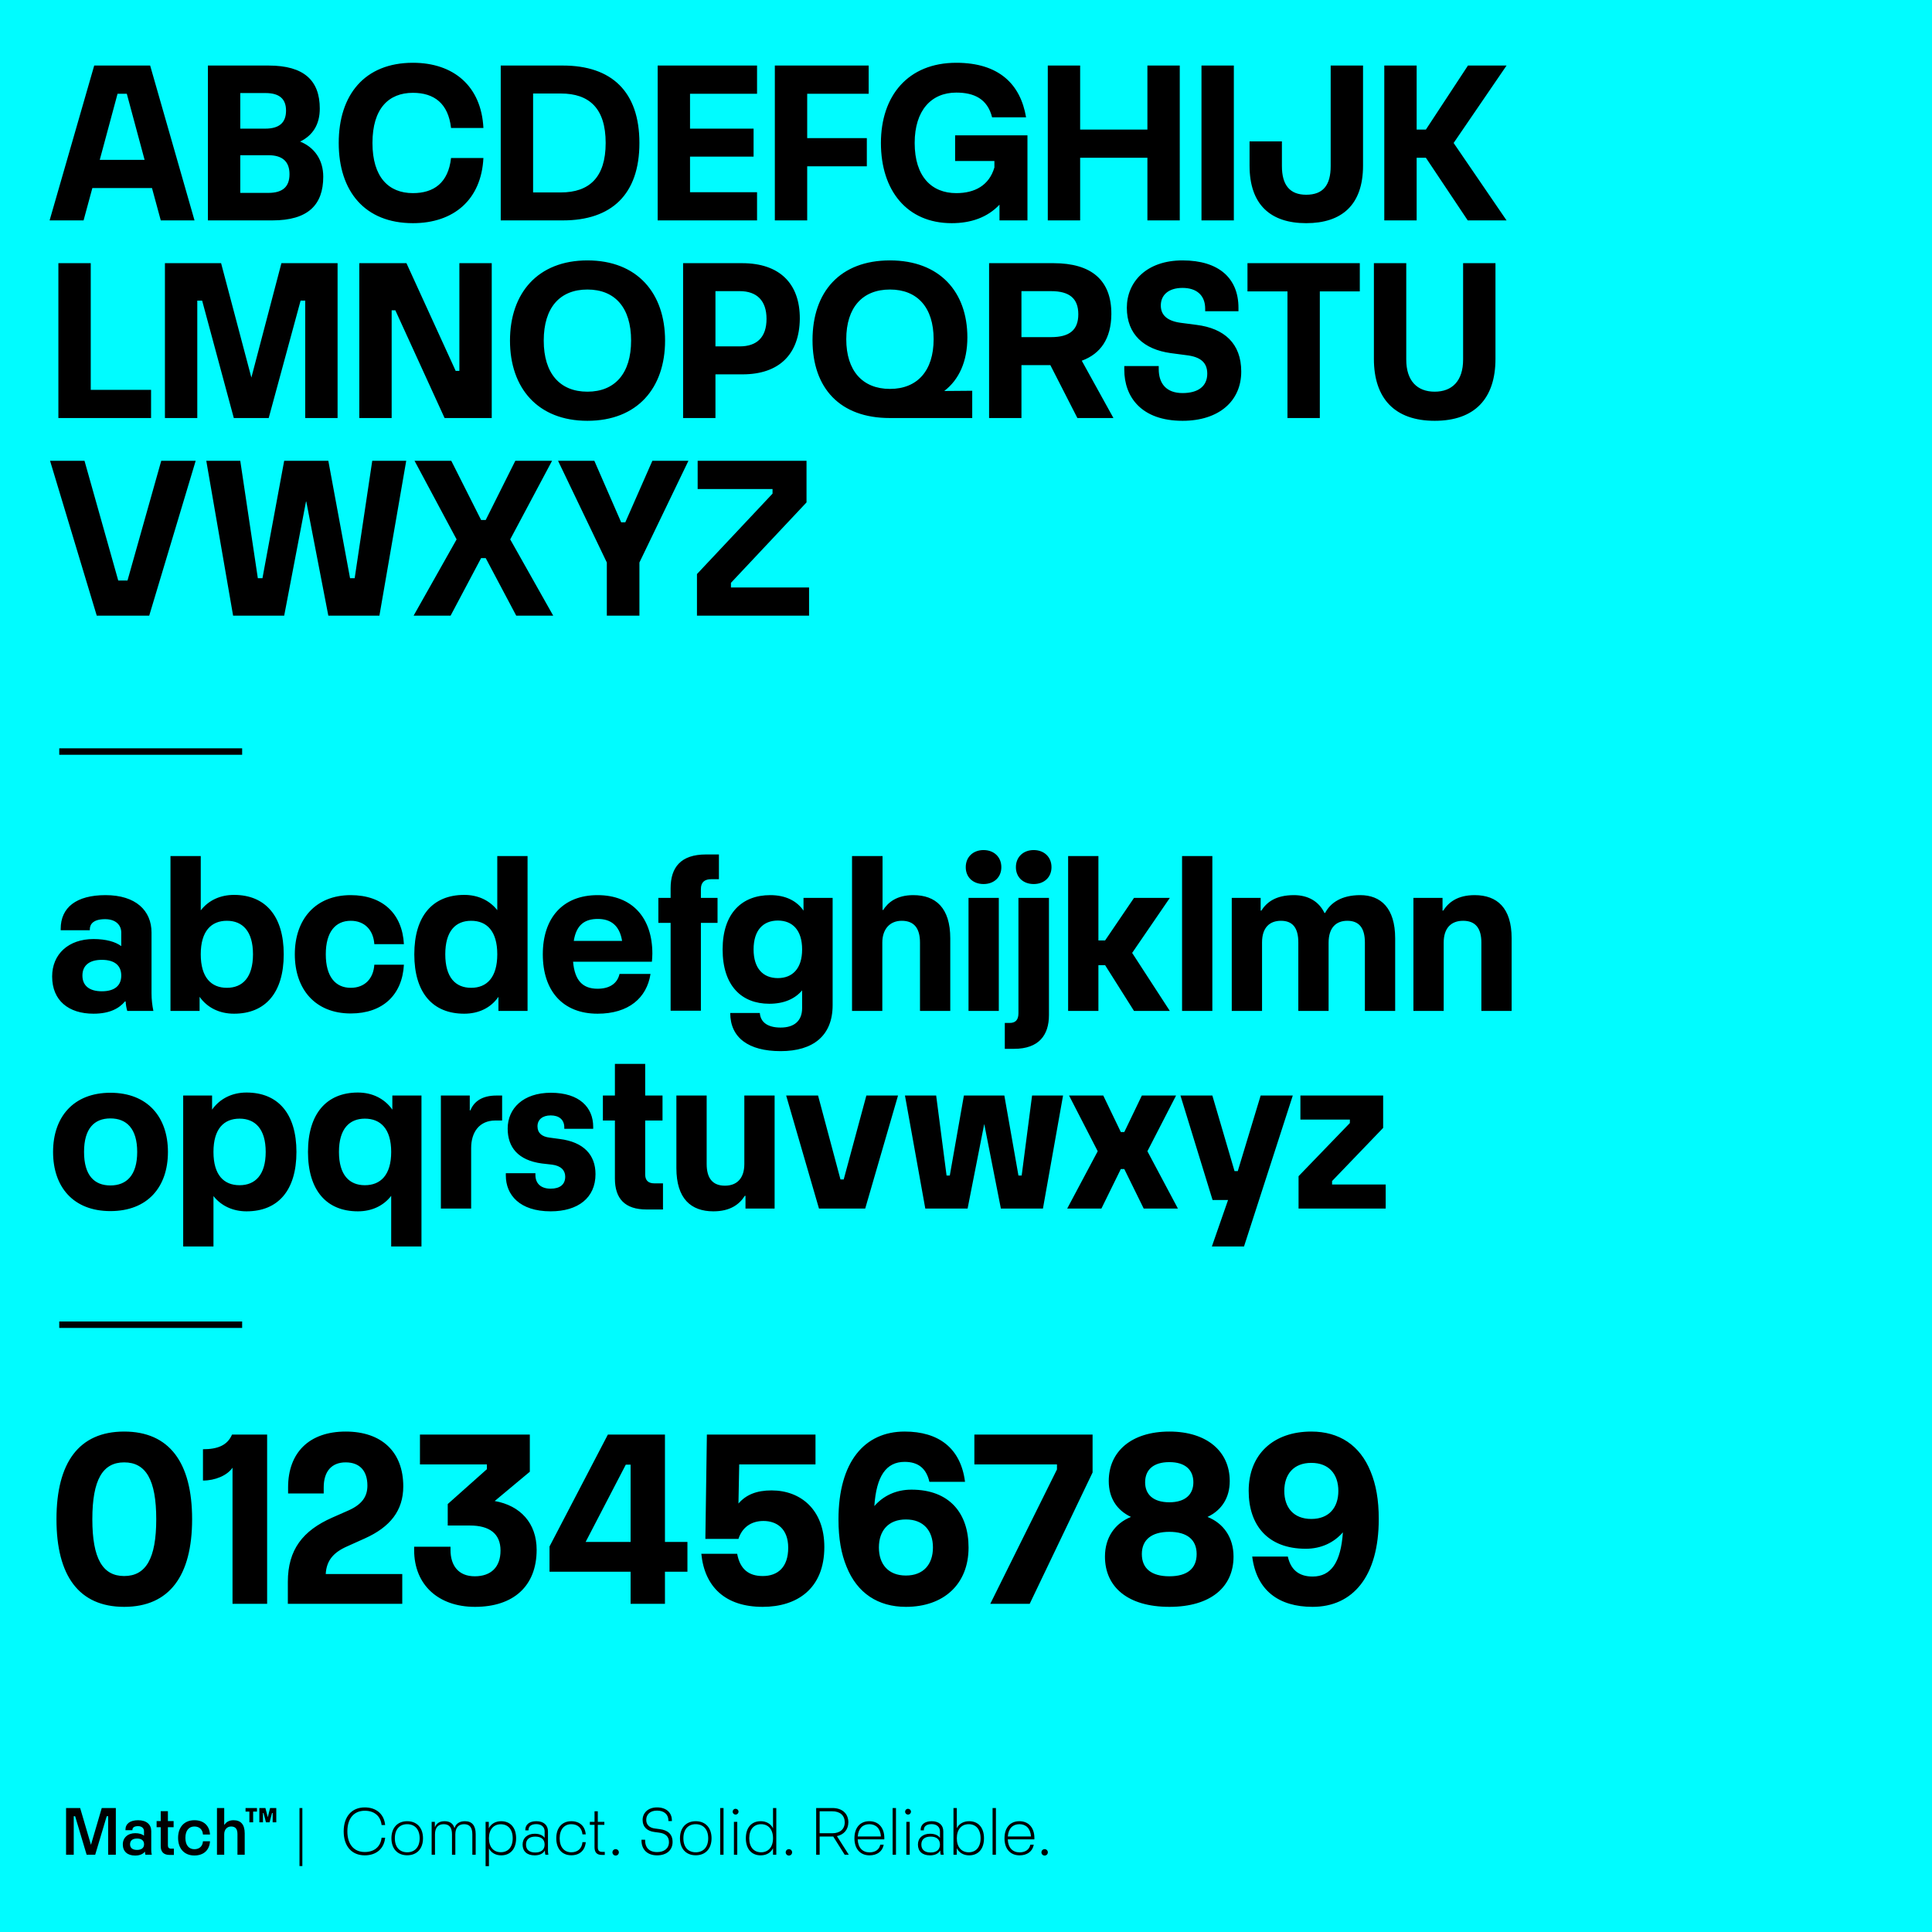 <?xml version="1.0" encoding="UTF-8"?>
<svg xmlns="http://www.w3.org/2000/svg" xmlns:xlink="http://www.w3.org/1999/xlink" version="1.1" id="Ebene_1" x="0px" y="0px" width="1500px" height="1500px" viewBox="0 0 1500 1500" style="enable-background:new 0 0 1500 1500;" xml:space="preserve">
<rect style="fill:#00FCFF;" width="1500" height="1500"></rect>
<rect x="1467" y="1471" style="fill:#00FCFF;" width="14" height="14"></rect>
<path style="fill:#00FCFF;" d="M1467,1471h14v14h-14V1471z M1484,1468h-20v1.5h1.5h-1.5v18.5h20V1468"></path>
<g>
	<defs>
		<rect id="SVGID_1_" width="1500" height="1500"></rect>
	</defs>
	<clipPath id="SVGID_2_">
		<use xlink:href="#SVGID_1_" style="overflow:visible;"></use>
	</clipPath>
	<path style="clip-path:url(#SVGID_2_);" d="M204.172,1414.84v-7.25h0.432l1.894,7.25h2.814l1.894-7.25h0.486v7.25h2.814v-11.092   h-4.815l-1.786,7.142l-1.84-7.142h-4.707v11.092H204.172z M196.542,1414.84v-8.333h2.976v-2.759h-8.873v2.759h2.976v8.333H196.542z    M174.084,1440v-15.962c0-3.246,1.948-5.952,5.357-5.952c3.571,0,4.924,2.165,4.924,5.952V1440h5.627v-16.611   c0-6.98-3.138-10.172-8.657-10.172c-3.95,0-5.898,1.785-7.088,3.517h-0.163v-12.985h-5.627V1440H174.084z M150.924,1440.595   c7.25,0,11.741-4.22,12.12-11.038h-5.465c-0.271,3.95-2.868,6.168-6.655,6.168c-4.113,0-6.98-2.921-6.98-8.819   c0-5.844,2.867-8.819,6.98-8.819c3.787,0,6.384,2.272,6.655,6.223h5.465c-0.379-6.872-4.87-11.092-12.12-11.092   c-7.954,0-12.662,5.465-12.662,13.688C138.262,1435.13,142.97,1440.595,150.924,1440.595 M131.659,1440.161h3.355v-4.868h-2.219   c-1.623,0-2.435-0.92-2.435-2.436v-14.23h4.437v-4.762h-4.437v-7.683h-5.573v7.683h-3.192v4.762h3.192v14.718   C124.788,1437.673,126.952,1440.161,131.659,1440.161 M106.388,1436.267c-3.571,0-5.411-1.624-5.411-4.383   c0-2.814,1.84-4.438,5.411-4.438c3.571,0,5.465,1.623,5.465,4.438C111.854,1434.643,109.959,1436.267,106.388,1436.267    M117.859,1440c-0.325-1.19-0.433-2.436-0.433-3.68v-14.663c0-4.978-3.517-8.44-10.172-8.44c-6.277,0-9.848,2.759-9.848,7.357   v0.379h5.411v-0.27c0-1.57,1.136-2.868,4.382-2.868c3.03,0,4.6,1.785,4.6,3.842v3.462h-0.109c-1.352-1.081-3.679-1.839-6.655-1.839   c-5.898,0-9.685,3.571-9.685,8.711c0,5.466,3.571,8.657,9.577,8.657c3.625,0,6.06-1.189,7.467-2.922h0.162   c0,0.758,0.108,1.57,0.325,2.273H117.859z M57.252,1440v-29.867h1.082L67.262,1440h6.655l8.928-29.867h1.136V1440h5.952v-36.252   h-10.93l-8.386,28.568l-8.387-28.568H51.3V1440H57.252z"></path>
	<path style="clip-path:url(#SVGID_2_);" d="M811.055,1440.649c1.353,0,2.489-1.082,2.489-2.489s-1.137-2.489-2.489-2.489   s-2.488,1.082-2.488,2.489S809.702,1440.649,811.055,1440.649 M791.465,1416.3c5.032,0,8.604,3.247,8.982,9.523h-17.964   C782.916,1419.601,786.325,1416.3,791.465,1416.3 M803.098,1427.068c0-8.009-4.49-13.095-11.633-13.095   c-7.197,0-11.579,5.086-11.579,13.257c0,8.115,4.382,13.257,11.741,13.257c5.735,0,10.064-2.977,10.984-8.279h-2.651   c-0.812,4.058-4.221,5.952-8.333,5.952c-5.519,0-8.928-3.625-9.198-10.064h20.615   C803.098,1427.609,803.098,1427.392,803.098,1427.068 M773.229,1403.747h-2.597v36.252h2.597V1403.747z M752.124,1438.106   c-5.519,0-9.253-3.896-9.253-10.876c0-7.034,3.734-10.931,9.253-10.931c5.519,0,9.198,3.896,9.198,10.931   C761.322,1434.21,757.643,1438.106,752.124,1438.106 M752.448,1413.974c-4.274,0-7.737,1.895-9.577,5.411v-15.638h-2.597V1440   h2.543v-5.087c1.84,3.572,5.303,5.574,9.631,5.574c7.089,0,11.524-4.979,11.524-13.257S759.537,1413.974,752.448,1413.974    M722.524,1438.268c-4.653,0-7.196-2.218-7.196-6.168c0-3.949,2.597-6.168,7.196-6.168c4.653,0,7.25,2.219,7.25,6.168   C729.774,1436.05,727.177,1438.268,722.524,1438.268 M732.372,1421.874c0-4.87-3.355-7.9-9.036-7.9   c-5.411,0-8.549,2.651-8.549,6.709v0.379h2.489v-0.324c0-2.651,1.947-4.491,6.06-4.491c4.004,0,6.438,2.272,6.438,5.628v4.977   h-0.054c-1.298-1.946-4.004-3.138-7.629-3.138c-5.735,0-9.415,3.355-9.415,8.387c0,5.248,3.409,8.388,9.361,8.388   c3.788,0,6.493-1.299,7.846-3.681h0.108v0.163c0,1.137,0.108,2.164,0.379,3.03h2.326c-0.216-0.92-0.324-2.002-0.324-3.085V1421.874   z M703.693,1440h2.597v-25.539h-2.597V1440z M704.992,1408.834c1.245,0,2.273-0.974,2.273-2.273c0-1.243-1.028-2.218-2.273-2.218   c-1.299,0-2.272,0.975-2.272,2.218C702.72,1407.86,703.693,1408.834,704.992,1408.834 M695.63,1403.747h-2.597v36.252h2.597   V1403.747z M674.958,1416.3c5.032,0,8.603,3.247,8.982,9.523h-17.964C666.409,1419.601,669.818,1416.3,674.958,1416.3    M686.591,1427.068c0-8.009-4.491-13.095-11.633-13.095c-7.196,0-11.579,5.086-11.579,13.257c0,8.115,4.383,13.257,11.741,13.257   c5.736,0,10.064-2.977,10.984-8.279h-2.651c-0.812,4.058-4.22,5.952-8.333,5.952c-5.519,0-8.927-3.625-9.198-10.064h20.615   C686.591,1427.609,686.591,1427.392,686.591,1427.068 M636.375,1423.334v-17.044h9.794c5.952,0,9.631,3.085,9.685,8.495   c0,5.411-3.733,8.549-9.685,8.549H636.375z M649.794,1425.553c5.357-1.136,8.82-4.978,8.874-10.768   c-0.054-6.925-5.032-11.038-12.283-11.038H633.67V1440h2.705v-14.123h10.01h0.541L655.8,1440h3.192L649.794,1425.553z    M612.512,1440.649c1.353,0,2.489-1.082,2.489-2.489s-1.136-2.489-2.489-2.489c-1.352,0-2.489,1.082-2.489,2.489   S611.16,1440.649,612.512,1440.649 M590.92,1438.106c-5.519,0-9.199-3.896-9.199-10.876c0-7.034,3.68-10.931,9.199-10.931   c5.465,0,9.252,3.896,9.252,10.931C600.172,1434.21,596.385,1438.106,590.92,1438.106 M600.172,1419.493   c-1.785-3.571-5.248-5.52-9.577-5.52c-7.088,0-11.525,4.979-11.525,13.257s4.437,13.257,11.525,13.257   c4.329,0,7.792-1.948,9.577-5.52V1440h2.543v-36.253h-2.543V1419.493z M569.817,1440h2.597v-25.539h-2.597V1440z M571.115,1408.834   c1.245,0,2.273-0.974,2.273-2.273c0-1.243-1.028-2.218-2.273-2.218c-1.298,0-2.272,0.975-2.272,2.218   C568.843,1407.86,569.817,1408.834,571.115,1408.834 M561.753,1403.747h-2.597v36.252h2.597V1403.747z M540.162,1438.106   c-5.736,0-9.577-3.843-9.577-10.876c0-7.089,3.841-10.931,9.577-10.931c5.735,0,9.685,3.842,9.685,10.931   C549.847,1434.264,545.897,1438.106,540.162,1438.106 M540.162,1440.432c7.575,0,12.282-5.086,12.282-13.201   c0-8.116-4.707-13.257-12.282-13.257c-7.521,0-12.229,5.141-12.229,13.257C527.933,1435.346,532.641,1440.432,540.162,1440.432    M510.182,1440.487c7.359,0,12.012-4.06,12.012-10.335c0-6.277-3.896-9.252-9.956-10.011l-3.679-0.486   c-4.491-0.541-6.818-3.03-6.818-6.764c0-4.058,2.922-7.143,8.387-7.143c5.303,0,8.82,2.814,8.82,7.684v0.434h2.705v-0.487   c0-6.169-4.437-10.119-11.525-10.119c-7.25,0-11.2,4.546-11.2,9.687c0,5.572,3.625,8.711,9.144,9.414l3.625,0.486   c5.032,0.597,7.683,3.085,7.683,7.359c0,4.978-3.787,7.737-9.198,7.737c-6.385,0-9.306-3.68-9.306-8.981v-0.596h-2.814v0.649   C498.062,1435.509,502.12,1440.487,510.182,1440.487 M477.987,1440.649c1.352,0,2.488-1.082,2.488-2.489s-1.136-2.489-2.488-2.489   c-1.353,0-2.489,1.082-2.489,2.489S476.634,1440.649,477.987,1440.649 M467.272,1440.162h2.272v-2.381h-2.002   c-2.38,0-3.408-1.082-3.408-3.625v-17.369h5.086v-2.326h-5.086v-8.171h-2.543v8.171h-3.626v2.326h3.626v17.369   C461.591,1438.052,463.268,1440.162,467.272,1440.162 M443.57,1440.432c6.493,0,10.659-3.841,11.2-10.172h-2.543   c-0.487,5.086-3.788,7.847-8.657,7.847c-5.411,0-9.036-3.896-9.036-10.876c0-6.98,3.625-10.931,9.036-10.931   c4.869,0,8.17,2.814,8.657,7.9h2.543c-0.541-6.385-4.707-10.227-11.2-10.227c-7.197,0-11.687,5.141-11.687,13.257   C431.883,1435.346,436.373,1440.432,443.57,1440.432 M415.593,1438.268c-4.654,0-7.197-2.218-7.197-6.168   c0-3.949,2.598-6.168,7.197-6.168c4.653,0,7.25,2.219,7.25,6.168C422.843,1436.05,420.246,1438.268,415.593,1438.268    M425.44,1421.874c0-4.87-3.354-7.9-9.036-7.9c-5.41,0-8.549,2.651-8.549,6.709v0.379h2.489v-0.324c0-2.651,1.948-4.491,6.06-4.491   c4.004,0,6.439,2.272,6.439,5.628v4.977h-0.054c-1.299-1.946-4.004-3.138-7.629-3.138c-5.736,0-9.415,3.355-9.415,8.387   c0,5.248,3.409,8.388,9.361,8.388c3.787,0,6.493-1.299,7.845-3.681h0.109v0.163c0,1.137,0.108,2.164,0.378,3.03h2.327   c-0.216-0.92-0.325-2.002-0.325-3.085V1421.874z M388.861,1438.052c-5.519,0-9.253-3.842-9.253-10.821   c0-7.034,3.734-10.875,9.253-10.875c5.464,0,9.198,3.841,9.198,10.875C398.059,1434.264,394.325,1438.052,388.861,1438.052    M389.131,1413.974c-4.329,0-7.791,1.948-9.631,5.52v-5.032h-2.489v34.412h2.597v-13.743c1.84,3.463,5.303,5.357,9.523,5.357   c7.088,0,11.579-4.979,11.579-13.257S396.219,1413.974,389.131,1413.974 M337.724,1440v-15.746c0-5.194,2.381-7.954,6.763-7.954   c4.491,0,6.439,2.76,6.439,7.954V1440h2.597v-15.746c0-5.194,2.435-7.954,6.818-7.954c4.437,0,6.385,2.76,6.385,7.954V1440h2.597   v-15.962c0-6.71-2.868-10.064-8.333-10.064c-4.328,0-7.034,2.002-8.062,5.194h-0.162c-0.974-3.354-3.517-5.194-7.575-5.194   c-4.166,0-6.331,1.895-7.413,4.384h-0.162v-3.896h-2.489V1440H337.724z M316.132,1438.106c-5.735,0-9.577-3.843-9.577-10.876   c0-7.089,3.842-10.931,9.577-10.931c5.736,0,9.685,3.842,9.685,10.931C325.817,1434.264,321.868,1438.106,316.132,1438.106    M316.132,1440.432c7.575,0,12.283-5.086,12.283-13.201c0-8.116-4.708-13.257-12.283-13.257c-7.521,0-12.228,5.141-12.228,13.257   C303.904,1435.346,308.611,1440.432,316.132,1440.432 M283.23,1440.487c8.712,0,14.934-4.979,15.8-13.69h-2.76   c-0.811,7.305-6.006,11.092-13.04,11.092c-8.278,0-13.527-5.734-13.527-16.015c0-10.281,5.249-16.016,13.527-16.016   c7.197,0,12.229,3.895,13.04,11.092h2.76c-0.866-8.712-7.088-13.69-15.8-13.69c-10.28,0-16.394,7.251-16.394,18.614   C266.836,1433.236,272.95,1440.487,283.23,1440.487 M232.528,1448.819h2.218v-45.072h-2.218V1448.819z"></path>
	<path style="clip-path:url(#SVGID_2_);" d="M1139.721,50.89l-32.659,49.706h-7.178V50.89h-25.122v120.227h25.122v-48.629h7.178   l32.479,48.629h30.146l-41.092-60.114l41.092-60.113H1139.721z M1014.114,173.27c27.634,0,44.143-14.176,44.143-44.681V50.89   h-25.122v78.058c0,14.894-5.922,22.251-19.021,22.251c-12.562,0-18.842-7.357-18.842-22.251v-19.201H970.15v18.842   C970.15,159.094,986.659,173.27,1014.114,173.27 M957.951,50.89h-25.122v120.227h25.122V50.89z M813.503,171.117h25.122v-48.629   h52.218v48.629h25.122V50.89h-25.122v49.706h-52.218V50.89h-25.122V171.117z M741.55,125h30.504v5.024   c-4.127,13.997-15.253,19.919-29.607,19.919c-19.021,0-32.3-12.741-32.3-38.94c0-25.301,12.92-39.118,32.3-39.118   c13.817,0,24.225,4.845,27.812,19.2h26.38c-4.308-25.66-20.995-42.348-54.192-42.348c-37.504,0-58.499,25.66-58.499,62.266   c0,36.966,20.277,62.267,54.91,62.267c15.073,0,27.813-4.486,37.145-14.355v12.202h21.712v-66.035H741.55V125z M626.708,171.117   v-41.99h46.297v-21.892h-46.297V72.782h47.732V50.89h-72.854v120.227H626.708z M587.771,171.117v-21.892h-52.038v-27.634h49.346   V99.878h-49.346V72.782h52.038V50.89H510.61v120.227H587.771z M413.893,72.603h21.534c22.071,0,34.812,11.484,34.812,38.4   c0,26.738-12.741,38.401-34.812,38.401h-21.534V72.603z M437.042,171.117c37.683,0,59.395-20.098,59.395-60.114   c0-40.015-21.712-60.113-59.395-60.113h-48.271v120.227H437.042z M320.588,173.27c31.582,0,53.115-18.123,54.73-50.603h-25.122   c-2.153,19.38-13.458,27.276-29.608,27.276c-18.842,0-31.403-12.382-31.403-38.94c0-26.737,12.561-38.939,31.403-38.939   c16.509,0,27.455,8.255,29.608,27.276h25.122c-1.615-32.48-23.148-50.603-54.73-50.603c-37.504,0-57.601,24.942-57.601,62.266   C262.987,148.328,283.084,173.27,320.588,173.27 M186.548,120.514h21.892c10.946,0,16.329,5.024,16.329,14.714   c0,9.87-5.383,14.535-16.509,14.535h-21.712V120.514z M186.548,72.244h19.559c10.767,0,15.97,4.486,15.97,13.637   c0,9.331-5.203,13.997-16.15,13.997h-19.379V72.244z M211.49,171.117c27.635,0,39.478-12.023,39.478-33.915   c0-13.099-6.819-22.789-17.945-27.275c9.87-4.845,15.253-13.279,15.253-25.661c0-21.712-12.202-33.376-39.657-33.376h-47.193   v120.227H211.49z M91.268,72.782h7.178l13.817,51.321H77.451L91.268,72.782z M151.023,171.117L116.57,50.89H73.145L38.512,171.117   H64.89l6.819-25.122h46.296l6.819,25.122H151.023z"></path>
	<path style="clip-path:url(#SVGID_2_);" d="M1113.884,326.711c31.224,0,47.194-17.406,47.194-48.091v-74.289h-25.122v74.828   c0,16.688-8.613,24.942-22.072,24.942c-13.458,0-22.071-8.254-22.071-24.942v-74.828h-25.122v74.289   C1066.69,309.305,1082.841,326.711,1113.884,326.711 M1024.705,324.558v-98.335h31.044v-21.892H968.54v21.892h31.043v98.335   H1024.705z M918.117,326.711c28.173,0,45.578-15.252,45.578-38.221c0-21.892-13.278-33.556-34.633-36.248l-12.381-1.615   c-10.408-1.436-15.432-5.921-15.432-13.458c0-7.896,5.742-13.638,16.867-13.638c10.945,0,17.586,5.743,17.586,16.15v1.974h25.84   v-2.691c0-22.79-15.074-36.786-43.426-36.786c-28.173,0-43.246,16.867-43.246,36.786c0,20.815,13.459,32.299,33.915,35.17   l12.202,1.615c11.125,1.257,16.329,5.743,16.329,14.356c0,9.869-7.178,15.073-19.2,15.073c-12.562,0-18.482-7.357-18.482-18.662   v-2.333h-26.737v2.871C872.897,308.229,886.176,326.711,918.117,326.711 M816.018,226.044c14.176,0,21.174,5.562,21.174,17.944   c0,12.382-6.998,17.765-21.174,17.765h-22.969v-35.709H816.018z M839.884,280.056c14.714-5.383,22.789-17.227,22.969-36.068   c0.18-26.558-15.611-39.657-44.86-39.657h-50.065v120.227h25.122v-41.093h22.431l20.995,41.093h27.993L839.884,280.056z    M690.951,301.948c-21.354,0-33.915-14.176-33.915-38.58c0-24.584,12.561-38.581,33.915-38.581   c21.353,0,33.914,13.997,33.914,38.581C724.865,287.771,712.304,301.948,690.951,301.948 M754.832,324.558v-21.174l-21.712,0.179   c11.484-8.793,17.944-22.969,17.944-41.631c0-35.35-21.533-59.754-60.113-59.754c-38.76,0-60.114,24.404-60.114,61.908   c0,37.324,21.354,60.472,59.934,60.472H754.832z M555.474,226.044h18.842c13.279,0,20.815,7.356,20.815,21.533   c0,14.355-7.536,21.354-20.815,21.354h-18.842V226.044z M555.474,324.558v-33.915h20.995c28.532,0,44.143-15.611,44.502-43.066   c0.179-27.634-15.97-43.246-44.681-43.246h-45.938v120.227H555.474z M456.067,304.101c-21.354,0-33.915-14.176-33.915-39.657   c0-25.66,12.561-39.657,33.915-39.657s33.915,13.997,33.915,39.657C489.982,289.925,477.421,304.101,456.067,304.101    M456.067,326.711c38.76,0,60.293-25.481,60.293-62.267c0-36.785-21.533-62.266-60.293-62.266   c-38.58,0-60.114,25.481-60.114,62.266C395.953,301.229,417.487,326.711,456.067,326.711 M304.083,324.558v-83.621h2.871   l38.221,83.621h36.607V204.331H356.66v83.621h-2.871l-38.222-83.621h-36.606v120.227H304.083z M153.174,324.558V233.4h3.768   l24.584,91.157h27.096l24.763-91.157h3.589v91.157h25.122V204.331h-43.605l-23.327,88.824l-23.507-88.824h-43.605v120.227H153.174z    M117.288,324.558v-21.892H70.453v-98.335H45.331v120.227H117.288z"></path>
	<path style="clip-path:url(#SVGID_2_);" d="M628.154,477.998v-21.892h-60.652v-3.589l58.678-62.446v-32.3h-84.518v21.892h58.14   v3.589l-58.678,62.446v32.3H628.154z M461.452,357.771h-28.173l37.863,78.955v41.271h25.301v-41.271l38.042-78.955h-27.993   l-20.995,47.732h-3.23L461.452,357.771z M349.839,477.998l23.686-44.681h3.589l23.687,44.681h28.711l-33.377-59.216l32.479-61.011   h-28.531l-22.969,45.937h-3.589l-23.148-45.937h-28.531l32.658,61.011l-33.376,59.216H349.839z M220.643,477.998l17.047-89.183   l17.227,89.183h39.657l20.815-120.227h-26.378l-13.638,91.157h-3.589l-16.867-91.157h-34.274l-16.868,91.157h-3.588l-13.638-91.157   h-26.378l20.815,120.227H220.643z M75.119,477.998h40.734l36.068-120.227h-26.737l-26.199,92.952h-7.178l-26.198-92.952H38.871   L75.119,477.998z"></path>
	<path style="clip-path:url(#SVGID_2_);" d="M1120.88,784.88v-53.115c0-10.946,5.562-16.868,15.073-16.868   c9.69,0,14.176,5.922,14.176,16.868v53.115h23.508v-56.345c0-23.687-11.306-33.556-28.711-33.556   c-13.279,0-20.277,5.563-24.404,12.023h-0.538v-9.87h-22.61v87.748H1120.88z M979.842,784.88v-53.115   c0-11.843,6.102-16.868,14.715-16.868c8.972,0,13.458,5.383,13.458,16.868v53.115h23.507v-52.936   c0-11.843,5.922-17.047,14.535-17.047c8.972,0,13.638,5.383,13.638,16.868v53.115h23.507v-56.345   c0-23.687-11.305-33.556-27.096-33.556c-14.535,0-23.148,5.922-27.275,13.817h-0.539c-4.306-8.972-12.74-13.817-23.686-13.817   c-14.176,0-21.175,5.563-25.302,12.023h-0.538v-9.87h-22.432v87.748H979.842z M941.265,664.653h-23.508V784.88h23.508V664.653z    M880.436,697.132l-22.431,33.018h-5.204v-65.497h-23.507V784.88h23.507v-35.53h5.204l22.431,35.53h27.813L879,739.84   l29.249-42.708H880.436z M787.306,814.309c19.38,0,27.096-10.767,27.096-26.199v-90.978h-23.687v89.542   c0,5.204-2.333,7.537-6.818,7.537h-3.77v20.098H787.306z M802.559,686.366c8.074,0,13.816-5.204,13.816-13.1   c0-7.895-5.742-13.279-13.816-13.279c-8.075,0-13.817,5.384-13.817,13.279C788.741,681.162,794.483,686.366,802.559,686.366    M751.957,784.88h23.507v-87.748h-23.507V784.88z M763.621,686.366c8.075,0,13.817-5.204,13.817-13.1   c0-7.895-5.742-13.279-13.817-13.279s-13.817,5.384-13.817,13.279C749.804,681.162,755.546,686.366,763.621,686.366    M685.028,784.88v-53.115c0-10.049,5.563-16.868,15.073-16.868c9.69,0,14.176,5.922,14.176,16.868v53.115h23.507v-56.345   c0-23.687-11.305-33.556-28.711-33.556c-12.74,0-19.559,5.563-23.327,11.484h-0.539v-41.81h-23.686V784.88H685.028z    M603.924,759.398c-11.305,0-18.842-7.356-18.842-22.251c0-15.073,7.537-22.43,18.842-22.43s18.841,7.357,18.841,22.43   C622.765,752.042,615.229,759.398,603.924,759.398 M623.842,707.002c-5.204-7.537-13.817-12.023-25.84-12.023   c-21.892,0-36.965,13.996-36.965,42.169s14.714,42.169,36.247,42.169c11.305,0,19.918-3.768,25.481-10.406v13.816   c0,9.69-5.921,15.073-16.688,15.073c-10.049,0-15.612-4.127-16.15-11.305h-22.969c0,19.021,13.997,29.607,39.119,29.607   c25.302,0,40.375-12.022,40.375-35.709v-83.262h-22.61V707.002z M544.171,784.701v-68.189h12.92v-19.38h-12.92v-6.819   c0-5.383,2.871-7.716,8.075-7.716h5.922v-19.2h-10.049c-19.559,0-27.455,10.049-27.455,26.199v7.536h-9.51v19.38h9.51v68.189   H544.171z M464.142,713.462c9.869,0,16.867,4.845,18.841,17.047H445.48C447.453,717.948,454.093,713.462,464.142,713.462    M506.49,740.378c0-27.814-15.611-45.399-42.528-45.399c-26.916,0-42.528,17.585-42.528,45.937   c0,28.532,15.612,46.118,42.528,46.118c24.046,0,38.222-12.202,41.093-30.864h-24.046c-1.794,7.716-8.075,11.483-17.047,11.483   c-11.484,0-17.765-6.279-19.021-20.994h61.19C506.312,744.326,506.49,742.711,506.49,740.378 M365.809,766.936   c-12.202,0-20.097-8.075-20.097-26.02c0-17.944,7.895-26.019,20.097-26.019c12.203,0,20.278,8.075,20.278,26.019   C386.087,758.86,378.012,766.936,365.809,766.936 M386.087,706.643c-6.101-7.716-15.074-11.844-25.661-11.844   c-24.584,0-38.76,16.509-38.76,46.117c0,29.789,14.176,46.118,38.76,46.118c11.126,0,20.636-4.486,26.558-13.1v10.946h22.61   V664.653h-23.507V706.643z M272.322,786.854c24.943,0,40.016-14.535,41.272-37.863h-22.968   c-0.718,10.946-7.537,17.945-18.304,17.945c-11.843,0-19.38-8.614-19.38-26.02s7.537-26.019,19.38-26.019   c10.767,0,17.586,7.178,18.304,18.124h22.968c-1.256-23.507-16.329-38.042-41.272-38.042c-27.454,0-43.425,18.841-43.425,45.937   C228.897,768.191,244.868,786.854,272.322,786.854 M176.143,766.936c-12.202,0-20.277-8.075-20.277-26.02   c0-17.944,8.075-26.019,20.277-26.019c12.203,0,20.278,8.075,20.278,26.019C196.421,758.86,188.346,766.936,176.143,766.936    M181.706,694.799c-10.587,0-19.739,4.128-25.84,12.023v-42.169h-23.507V784.88h22.61v-10.946c6.101,8.613,15.612,13.1,26.737,13.1   c24.405,0,38.581-16.329,38.581-46.118C220.287,711.308,206.111,694.799,181.706,694.799 M79.066,769.627   c-9.869,0-15.073-4.486-15.073-12.202s5.204-12.202,15.073-12.202c10.049,0,15.073,4.486,15.073,12.202   S89.115,769.627,79.066,769.627 M119.083,784.88c-0.897-4.308-1.436-8.972-1.436-13.638v-47.193   c0-17.047-12.202-29.07-35.709-29.07c-22.61,0-34.812,9.51-34.812,26.199v1.076h22.61v-0.718c0-4.127,2.871-7.895,11.843-7.895   c8.434,0,12.561,4.666,12.561,10.408v10.407H93.96c-4.307-3.23-11.664-5.383-21.354-5.383c-19.38,0-32.12,11.664-32.12,29.07   c0,18.662,12.74,28.891,32.12,28.891c12.561,0,19.918-4.128,24.404-9.511h0.539c0.179,2.513,0.538,5.024,1.256,7.357H119.083z"></path>
	<path style="clip-path:url(#SVGID_2_);" d="M1075.849,938.32v-18.662h-41.631v-2.691l39.657-41.272v-25.122h-64.24v18.662h38.401   v2.692l-39.837,41.271v25.122H1075.849z M965.852,967.749l37.862-117.177h-24.942l-17.765,58.678h-2.512l-17.228-58.678h-24.763   l24.942,81.109h12.022l-12.561,36.067H965.852z M855.134,938.32l15.073-30.685h2.691l15.073,30.685h26.558l-23.687-44.502   l22.251-43.246h-26.557l-13.639,28.352h-2.691l-13.638-28.352h-26.558l22.251,43.246l-23.686,44.502H855.134z M751.237,938.32   l12.921-65.676l12.92,65.676h32.658l15.612-87.748h-24.046l-8.075,62.088h-2.512l-10.946-62.088h-31.403l-10.946,62.088h-2.512   l-8.075-62.088h-24.225L718.4,938.32H751.237z M635.858,938.32h35.889l25.48-87.748h-24.583l-17.586,65.138h-2.512l-17.406-65.138   h-24.763L635.858,938.32z M577.9,850.572v53.116c0,10.946-5.562,16.867-15.073,16.867c-9.69,0-14.176-5.921-14.176-16.867v-53.116   h-23.507v56.346c0,23.687,11.305,33.556,28.711,33.556c13.279,0,20.277-5.562,24.404-12.022h0.539v9.869h22.609v-87.748H577.9z    M501.998,939.038h12.74v-20.276h-6.639c-5.025,0-7.178-2.513-7.178-6.998v-41.812h13.458v-19.38h-13.458v-24.583h-23.507v24.583   h-9.331v19.38h9.331v45.04C477.414,930.604,485.13,939.038,501.998,939.038 M427.532,940.474c21.175,0,34.812-10.407,34.812-28.891   c0-14.894-9.151-24.942-27.813-27.274l-7.896-1.077c-5.921-0.718-9.331-3.589-9.331-8.793c0-5.024,3.768-8.435,10.228-8.435   c6.64,0,10.588,3.41,10.588,9.332v1.076h22.43v-1.615c0-14.894-10.587-26.378-32.838-26.378c-21.533,0-33.556,12.202-33.556,27.814   c0,14.354,7.895,24.583,26.558,27.096l7.895,0.897c7.178,0.896,10.228,4.665,10.228,9.331c0,6.101-4.127,9.331-11.305,9.331   c-7.357,0-11.843-3.769-11.843-10.768v-1.256H392.72v1.795C392.72,927.733,403.487,940.474,427.532,940.474 M365.804,938.32   v-47.014c0-12.202,6.281-21.354,18.842-21.354h5.204v-19.38h-4.487c-11.484,0-17.585,5.025-20.097,11.485h-0.539v-11.485h-22.43   v87.748H365.804z M283.264,920.196c-12.022,0-20.097-7.895-20.097-25.84c0-17.944,8.075-25.839,20.097-25.839   c12.203,0,20.457,7.895,20.457,25.839C303.721,912.302,295.467,920.196,283.264,920.196 M304.618,861.519   c-6.101-8.613-15.611-13.278-26.737-13.278c-24.404,0-38.76,16.508-38.76,46.116c0,29.788,14.356,46.117,38.76,46.117   c10.587,0,19.739-4.127,25.84-12.022v39.298h23.507V850.572h-22.61V861.519z M186.012,920.196c-12.202,0-20.277-7.895-20.277-25.84   c0-17.944,8.075-25.839,20.277-25.839c12.023,0,20.277,7.895,20.277,25.839C206.289,912.302,198.035,920.196,186.012,920.196    M191.395,848.24c-11.125,0-20.636,4.665-26.737,13.278v-10.946h-22.43v117.177h23.507v-39.118   c6.101,7.716,15.252,11.843,25.66,11.843c24.584,0,38.76-16.329,38.76-46.117C230.155,864.748,215.979,848.24,191.395,848.24    M85.706,920.376c-12.561,0-20.457-7.896-20.457-26.02c0-18.123,7.896-26.02,20.457-26.02c12.561,0,20.815,7.896,20.815,26.02   C106.521,912.48,98.267,920.376,85.706,920.376 M85.706,940.294c28.89,0,44.681-18.661,44.681-45.938   c0-27.095-15.791-45.938-44.681-45.938c-28.711,0-44.502,18.843-44.502,45.938C41.204,921.633,56.995,940.294,85.706,940.294"></path>
	<path style="clip-path:url(#SVGID_2_);" d="M1018.106,1179.311c-13.727,0-20.982-8.825-20.982-21.769   c0-12.942,7.256-21.767,20.982-21.767c13.729,0,20.983,8.824,20.983,21.767C1039.09,1170.485,1031.835,1179.311,1018.106,1179.311    M1064.191,1142.638c-8.236-20.591-24.513-31.181-46.085-31.181c-29.22,0-48.634,17.454-48.634,46.085   c0,26.476,14.708,44.909,44.32,44.909c12.157,0,21.964-4.903,28.826-12.747c-1.567,23.336-9.217,34.318-23.531,34.318   c-10.982,0-17.062-5.688-19.22-15.492h-27.65c3.334,26.278,20.592,39.024,46.87,39.024c31.181,0,51.379-23.532,51.379-68.244   C1070.467,1164.406,1068.31,1152.64,1064.191,1142.638 M907.895,1223.826c-13.727,0-21.375-5.883-21.375-17.257   c0-11.179,7.648-17.257,21.375-17.257c13.729,0,21.18,6.078,21.18,17.257C929.074,1217.943,921.623,1223.826,907.895,1223.826    M907.895,1166.367c-12.551,0-18.826-6.079-18.826-15.492c0-9.806,6.471-15.688,18.826-15.688c12.159,0,18.63,5.883,18.63,15.688   C926.524,1160.288,920.25,1166.367,907.895,1166.367 M907.895,1247.555c32.162,0,49.811-15.491,49.811-39.024   c0-14.904-7.844-25.886-20.198-30.789c11.178-5.295,17.257-15.101,17.257-27.847c0-22.944-17.649-38.438-46.869-38.438   c-29.416,0-47.064,15.493-47.064,38.438c0,12.942,6.078,22.552,17.257,27.847c-12.355,4.903-20.199,15.885-20.199,30.789   C857.888,1232.063,875.537,1247.555,907.895,1247.555 M799.446,1245.202l48.83-101.975v-29.416H756.5v23.14h64.126v3.922   l-51.772,104.329H799.446z M703.352,1223.238c-13.727,0-20.983-8.825-20.983-21.769c0-12.942,7.256-21.768,20.983-21.768   c13.728,0,20.983,8.825,20.983,21.768C724.334,1214.413,717.08,1223.238,703.352,1223.238 M707.666,1156.562   c-12.158,0-21.963,4.901-28.827,12.747c1.569-23.338,9.217-34.319,23.533-34.319c10.785,0,16.865,5.295,19.218,15.493h27.651   c-3.334-26.279-20.591-39.026-46.869-39.026c-31.181,0-51.38,23.533-51.38,68.245c0,14.904,2.157,26.671,6.275,36.672   c8.237,20.591,24.513,31.181,46.085,31.181c29.22,0,48.634-17.452,48.634-46.085   C751.985,1174.996,737.277,1156.562,707.666,1156.562 M592.161,1247.555c26.474,0,47.85-13.924,47.85-46.477   c0-28.828-18.238-43.928-40.986-43.928c-11.571,0-19.807,3.334-25.69,10.197l0.588-30.396h59.224v-23.14H548.82l-1.176,80.99h25.69   c2.745-8.628,9.609-13.923,19.414-13.923c10.198,0,19.219,5.883,19.219,20.787c0,15.1-8.041,21.964-19.807,21.964   c-10.786,0-17.65-5.295-19.807-17.257h-27.847C547.057,1232.063,563.137,1247.555,592.161,1247.555 M485.871,1137.147h3.726v60.009   h-34.907L485.871,1137.147z M516.267,1245.202v-24.906h17.454v-23.14h-17.454v-83.345h-44.32l-45.3,86.875v19.609h62.95v24.906   H516.267z M411.353,1142.638v-28.826h-85.306v23.14h51.968v3.726l-30.396,27.063v16.669h17.257c15.1,0,23.729,6.275,23.729,19.414   c0,12.942-7.452,20.003-20.003,20.003c-12.747,0-18.826-8.432-18.826-20.396v-2.549h-28.24v2.549   c0,27.063,18.827,44.124,47.262,44.124c29.808,0,47.85-16.08,47.85-44.319c0-20.591-12.551-34.318-32.554-37.849L411.353,1142.638z    M283.292,1194.41c19.611-8.824,29.808-21.571,29.808-40.398c0-26.67-16.669-42.555-44.712-42.555   c-28.239,0-44.712,16.277-44.712,43.34v4.706h27.651v-4.706c0-12.354,6.079-19.415,17.061-19.415s16.865,6.668,16.865,18.042   c0,8.237-3.922,14.316-14.119,19.022l-13.336,5.884c-22.552,10.001-34.318,24.709-34.318,49.811v17.062h88.836v-23.141h-59.42   c0.588-10.59,6.079-16.865,16.865-21.571L283.292,1194.41z M207.399,1245.202v-131.391h-27.259   c-3.53,8.235-10.982,11.374-22.552,11.374v24.316c9.413,0,18.826-3.922,22.944-10.001v105.701H207.399z M96.4,1223.63   c-16.669,0-24.709-13.53-24.709-44.124c0-30.592,8.04-44.124,24.709-44.124c16.865,0,24.905,13.532,24.905,44.124   C121.306,1210.1,113.266,1223.63,96.4,1223.63 M96.4,1247.555c35.103,0,52.753-24.12,52.753-68.049   c0-43.928-17.65-68.049-52.753-68.049s-52.556,24.121-52.556,68.049C43.845,1223.435,61.297,1247.555,96.4,1247.555"></path>
	<polyline style="clip-path:url(#SVGID_2_);" points="46,586 188,586 188,581 46,581  "></polyline>
	<polyline style="clip-path:url(#SVGID_2_);" points="46,1031 188,1031 188,1026 46,1026  "></polyline>
</g>
</svg>
